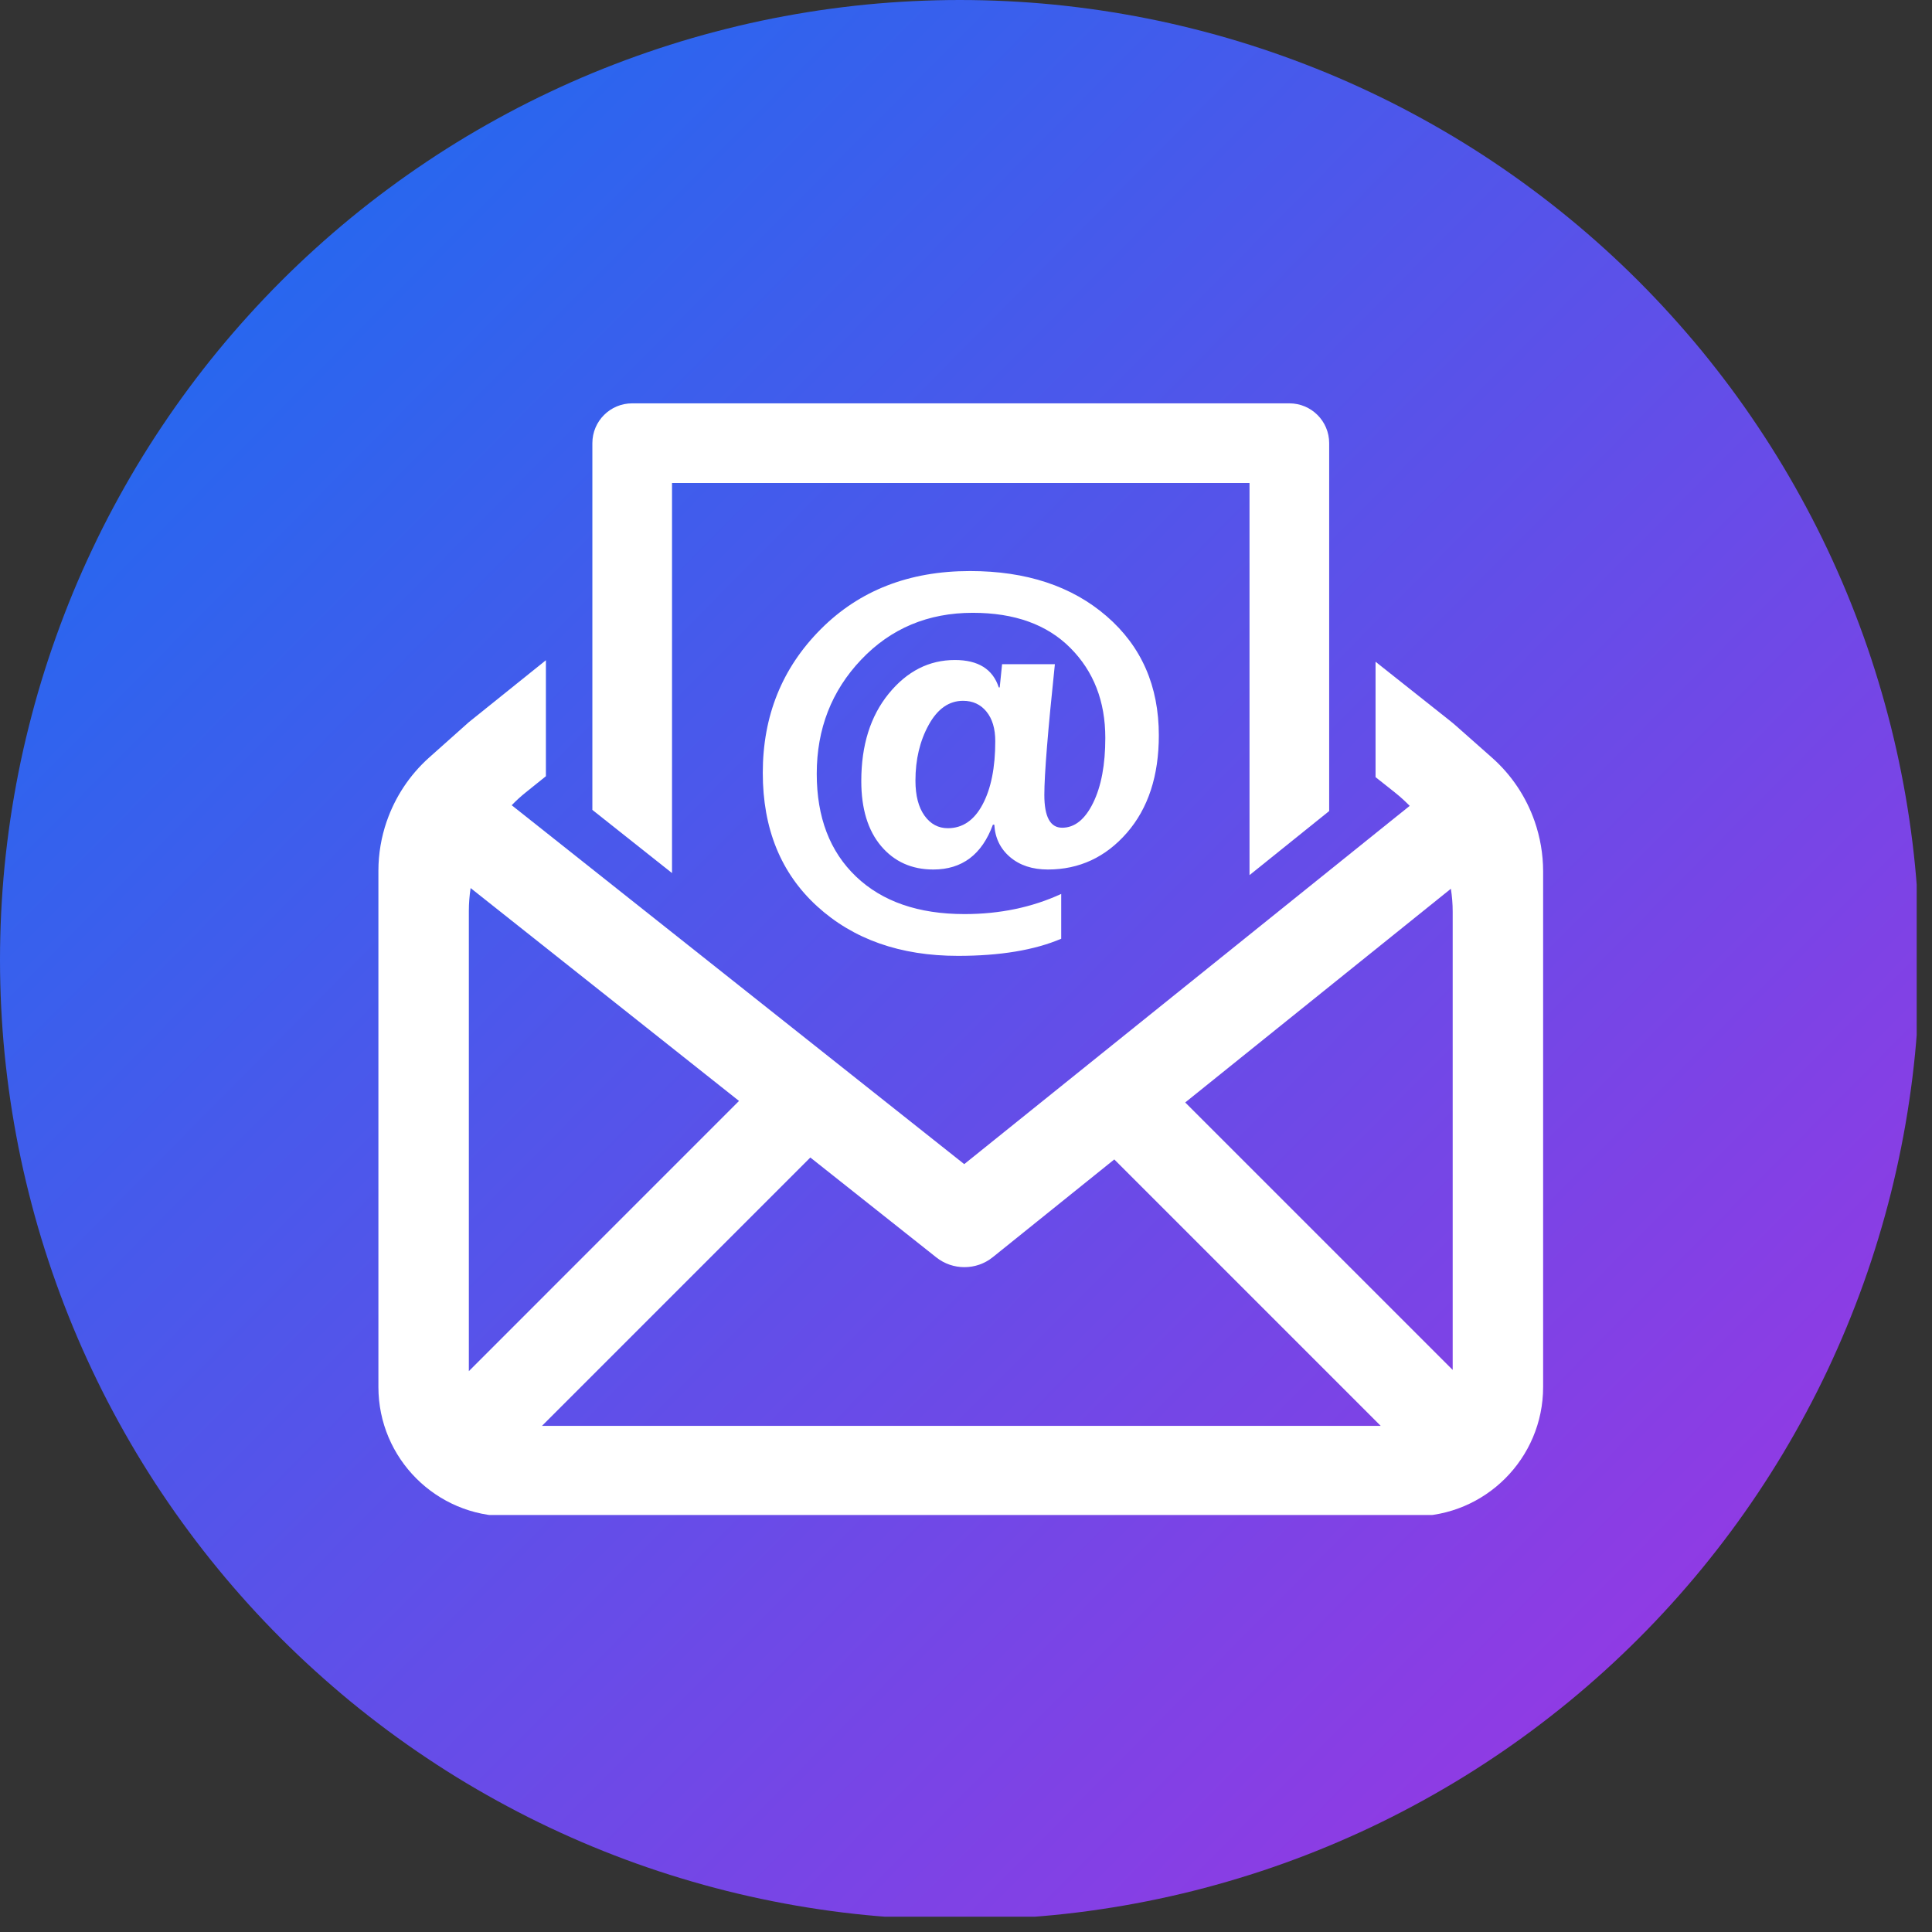 <svg xmlns="http://www.w3.org/2000/svg" xmlns:xlink="http://www.w3.org/1999/xlink" width="251" zoomAndPan="magnify" viewBox="0 0 188.25 188.25" height="251" preserveAspectRatio="xMidYMid meet" version="1.0"><rect x="0" y="0" width="188.25" height="188.25" fill="#333333" stroke="none"/><defs><clipPath id="6aa8a1cd4a"><path d="M 0 0 L 186.758 0 L 186.758 186.758 L 0 186.758 Z M 0 0 " clip-rule="nonzero"/></clipPath><clipPath id="59b09b087e"><path d="M 187.047 93.523 C 187.047 95.055 187.012 96.586 186.934 98.113 C 186.859 99.641 186.746 101.168 186.598 102.691 C 186.449 104.215 186.262 105.734 186.035 107.246 C 185.812 108.762 185.551 110.27 185.25 111.77 C 184.953 113.27 184.617 114.762 184.246 116.25 C 183.875 117.734 183.465 119.207 183.02 120.672 C 182.578 122.137 182.098 123.59 181.582 125.031 C 181.066 126.473 180.516 127.898 179.93 129.312 C 179.344 130.727 178.723 132.125 178.07 133.512 C 177.414 134.895 176.727 136.262 176.004 137.609 C 175.281 138.961 174.527 140.293 173.742 141.605 C 172.953 142.918 172.137 144.211 171.285 145.484 C 170.438 146.754 169.555 148.008 168.645 149.234 C 167.73 150.465 166.789 151.672 165.82 152.855 C 164.848 154.039 163.848 155.195 162.82 156.332 C 161.793 157.465 160.738 158.574 159.656 159.656 C 158.574 160.738 157.465 161.793 156.332 162.82 C 155.195 163.848 154.039 164.848 152.855 165.82 C 151.672 166.789 150.465 167.73 149.234 168.645 C 148.008 169.555 146.754 170.438 145.484 171.285 C 144.211 172.137 142.918 172.957 141.605 173.742 C 140.293 174.527 138.961 175.281 137.609 176.004 C 136.262 176.727 134.895 177.414 133.512 178.07 C 132.125 178.723 130.727 179.344 129.312 179.93 C 127.898 180.516 126.473 181.066 125.031 181.582 C 123.59 182.098 122.137 182.578 120.672 183.02 C 119.207 183.465 117.734 183.871 116.25 184.246 C 114.762 184.617 113.27 184.953 111.77 185.25 C 110.27 185.551 108.762 185.812 107.246 186.035 C 105.734 186.262 104.215 186.449 102.691 186.598 C 101.168 186.746 99.641 186.859 98.113 186.934 C 96.586 187.012 95.055 187.047 93.523 187.047 C 91.992 187.047 90.465 187.012 88.934 186.934 C 87.406 186.859 85.879 186.746 84.355 186.598 C 82.832 186.449 81.316 186.262 79.801 186.035 C 78.285 185.812 76.781 185.551 75.277 185.25 C 73.777 184.953 72.285 184.617 70.801 184.246 C 69.316 183.875 67.84 183.465 66.375 183.02 C 64.91 182.578 63.457 182.098 62.016 181.582 C 60.574 181.066 59.148 180.516 57.734 179.93 C 56.32 179.344 54.922 178.723 53.539 178.07 C 52.152 177.414 50.785 176.727 49.438 176.004 C 48.086 175.281 46.754 174.527 45.441 173.742 C 44.129 172.957 42.836 172.137 41.566 171.285 C 40.293 170.438 39.043 169.555 37.812 168.645 C 36.582 167.73 35.375 166.789 34.191 165.82 C 33.012 164.848 31.852 163.848 30.719 162.82 C 29.582 161.793 28.477 160.738 27.391 159.656 C 26.309 158.574 25.254 157.465 24.227 156.332 C 23.199 155.195 22.199 154.039 21.23 152.855 C 20.258 151.672 19.316 150.465 18.406 149.234 C 17.492 148.008 16.613 146.754 15.762 145.484 C 14.91 144.211 14.094 142.918 13.305 141.605 C 12.52 140.293 11.766 138.961 11.043 137.609 C 10.32 136.262 9.633 134.895 8.98 133.512 C 8.324 132.125 7.703 130.727 7.117 129.312 C 6.535 127.898 5.984 126.473 5.469 125.031 C 4.953 123.59 4.473 122.137 4.027 120.672 C 3.582 119.207 3.176 117.734 2.805 116.25 C 2.43 114.762 2.094 113.27 1.797 111.77 C 1.5 110.27 1.238 108.762 1.012 107.246 C 0.789 105.734 0.602 104.215 0.449 102.691 C 0.301 101.168 0.188 99.641 0.113 98.113 C 0.039 96.586 0 95.055 0 93.523 C 0 91.992 0.039 90.465 0.113 88.934 C 0.188 87.406 0.301 85.879 0.449 84.355 C 0.602 82.832 0.789 81.316 1.012 79.801 C 1.238 78.285 1.5 76.781 1.797 75.277 C 2.094 73.777 2.43 72.285 2.805 70.801 C 3.176 69.316 3.582 67.84 4.027 66.375 C 4.473 64.91 4.953 63.457 5.469 62.016 C 5.984 60.574 6.535 59.148 7.117 57.734 C 7.703 56.32 8.324 54.922 8.98 53.539 C 9.633 52.152 10.32 50.785 11.043 49.438 C 11.766 48.086 12.52 46.754 13.305 45.441 C 14.094 44.129 14.91 42.836 15.762 41.566 C 16.613 40.293 17.492 39.043 18.406 37.812 C 19.316 36.582 20.258 35.375 21.23 34.191 C 22.199 33.012 23.199 31.852 24.227 30.719 C 25.254 29.582 26.309 28.477 27.391 27.391 C 28.477 26.309 29.582 25.254 30.719 24.227 C 31.852 23.199 33.012 22.199 34.191 21.23 C 35.375 20.258 36.582 19.316 37.812 18.406 C 39.043 17.492 40.293 16.613 41.566 15.762 C 42.836 14.91 44.129 14.094 45.441 13.305 C 46.754 12.52 48.086 11.766 49.438 11.043 C 50.785 10.32 52.152 9.633 53.539 8.98 C 54.922 8.324 56.32 7.703 57.734 7.117 C 59.148 6.535 60.574 5.984 62.016 5.469 C 63.457 4.953 64.91 4.473 66.375 4.027 C 67.84 3.582 69.316 3.176 70.801 2.805 C 72.285 2.43 73.777 2.094 75.277 1.797 C 76.781 1.5 78.285 1.238 79.801 1.012 C 81.316 0.789 82.832 0.602 84.355 0.449 C 85.879 0.301 87.406 0.188 88.934 0.113 C 90.465 0.039 91.992 0 93.523 0 C 95.055 0 96.586 0.039 98.113 0.113 C 99.641 0.188 101.168 0.301 102.691 0.449 C 104.215 0.602 105.734 0.789 107.246 1.012 C 108.762 1.238 110.27 1.5 111.77 1.797 C 113.27 2.094 114.762 2.43 116.25 2.805 C 117.734 3.176 119.207 3.582 120.672 4.027 C 122.137 4.473 123.59 4.953 125.031 5.469 C 126.473 5.984 127.898 6.535 129.312 7.117 C 130.727 7.703 132.125 8.324 133.512 8.98 C 134.895 9.633 136.262 10.32 137.609 11.043 C 138.961 11.766 140.293 12.52 141.605 13.305 C 142.918 14.094 144.211 14.91 145.484 15.762 C 146.754 16.613 148.008 17.492 149.234 18.406 C 150.465 19.316 151.672 20.258 152.855 21.23 C 154.039 22.199 155.195 23.199 156.332 24.227 C 157.465 25.254 158.574 26.309 159.656 27.391 C 160.738 28.477 161.793 29.582 162.82 30.719 C 163.848 31.852 164.848 33.012 165.82 34.191 C 166.789 35.375 167.73 36.582 168.645 37.812 C 169.555 39.043 170.438 40.293 171.285 41.566 C 172.137 42.836 172.953 44.129 173.742 45.441 C 174.527 46.754 175.281 48.086 176.004 49.438 C 176.727 50.785 177.414 52.152 178.07 53.539 C 178.723 54.922 179.344 56.32 179.93 57.734 C 180.516 59.148 181.066 60.574 181.582 62.016 C 182.098 63.457 182.578 64.91 183.02 66.375 C 183.465 67.84 183.871 69.316 184.246 70.801 C 184.617 72.285 184.953 73.777 185.25 75.277 C 185.551 76.781 185.812 78.285 186.035 79.801 C 186.262 81.316 186.449 82.832 186.598 84.355 C 186.746 85.879 186.859 87.406 186.934 88.934 C 187.012 90.465 187.047 91.992 187.047 93.523 Z M 187.047 93.523 " clip-rule="nonzero"/></clipPath><linearGradient x1="-0" gradientTransform="matrix(187.048, 0, 0, 187.048, 0, 0)" y1="-0" x2="1.003" gradientUnits="userSpaceOnUse" y2="0.993" id="8d30aace5b"><stop stop-opacity="1" stop-color="rgb(7.1%, 43.9%, 94.499%)" offset="0"/><stop stop-opacity="1" stop-color="rgb(7.324%, 43.803%, 94.475%)" offset="0.004"/><stop stop-opacity="1" stop-color="rgb(7.55%, 43.709%, 94.45%)" offset="0.008"/><stop stop-opacity="1" stop-color="rgb(7.774%, 43.613%, 94.426%)" offset="0.012"/><stop stop-opacity="1" stop-color="rgb(8%, 43.518%, 94.402%)" offset="0.016"/><stop stop-opacity="1" stop-color="rgb(8.224%, 43.422%, 94.377%)" offset="0.02"/><stop stop-opacity="1" stop-color="rgb(8.45%, 43.327%, 94.354%)" offset="0.023"/><stop stop-opacity="1" stop-color="rgb(8.675%, 43.233%, 94.33%)" offset="0.027"/><stop stop-opacity="1" stop-color="rgb(8.9%, 43.138%, 94.305%)" offset="0.031"/><stop stop-opacity="1" stop-color="rgb(9.125%, 43.042%, 94.281%)" offset="0.035"/><stop stop-opacity="1" stop-color="rgb(9.351%, 42.947%, 94.257%)" offset="0.039"/><stop stop-opacity="1" stop-color="rgb(9.575%, 42.851%, 94.232%)" offset="0.043"/><stop stop-opacity="1" stop-color="rgb(9.801%, 42.757%, 94.208%)" offset="0.047"/><stop stop-opacity="1" stop-color="rgb(10.025%, 42.661%, 94.183%)" offset="0.051"/><stop stop-opacity="1" stop-color="rgb(10.251%, 42.566%, 94.159%)" offset="0.055"/><stop stop-opacity="1" stop-color="rgb(10.475%, 42.471%, 94.135%)" offset="0.059"/><stop stop-opacity="1" stop-color="rgb(10.701%, 42.377%, 94.11%)" offset="0.062"/><stop stop-opacity="1" stop-color="rgb(10.925%, 42.281%, 94.086%)" offset="0.066"/><stop stop-opacity="1" stop-color="rgb(11.151%, 42.186%, 94.063%)" offset="0.07"/><stop stop-opacity="1" stop-color="rgb(11.375%, 42.09%, 94.038%)" offset="0.074"/><stop stop-opacity="1" stop-color="rgb(11.601%, 41.995%, 94.014%)" offset="0.078"/><stop stop-opacity="1" stop-color="rgb(11.826%, 41.899%, 93.99%)" offset="0.082"/><stop stop-opacity="1" stop-color="rgb(12.051%, 41.805%, 93.965%)" offset="0.086"/><stop stop-opacity="1" stop-color="rgb(12.276%, 41.708%, 93.941%)" offset="0.09"/><stop stop-opacity="1" stop-color="rgb(12.502%, 41.614%, 93.916%)" offset="0.094"/><stop stop-opacity="1" stop-color="rgb(12.726%, 41.519%, 93.892%)" offset="0.098"/><stop stop-opacity="1" stop-color="rgb(12.952%, 41.425%, 93.867%)" offset="0.102"/><stop stop-opacity="1" stop-color="rgb(13.176%, 41.328%, 93.843%)" offset="0.105"/><stop stop-opacity="1" stop-color="rgb(13.402%, 41.234%, 93.819%)" offset="0.109"/><stop stop-opacity="1" stop-color="rgb(13.626%, 41.138%, 93.794%)" offset="0.113"/><stop stop-opacity="1" stop-color="rgb(13.852%, 41.043%, 93.771%)" offset="0.117"/><stop stop-opacity="1" stop-color="rgb(14.076%, 40.947%, 93.747%)" offset="0.121"/><stop stop-opacity="1" stop-color="rgb(14.302%, 40.852%, 93.723%)" offset="0.125"/><stop stop-opacity="1" stop-color="rgb(14.526%, 40.758%, 93.698%)" offset="0.129"/><stop stop-opacity="1" stop-color="rgb(14.752%, 40.663%, 93.674%)" offset="0.133"/><stop stop-opacity="1" stop-color="rgb(14.977%, 40.567%, 93.649%)" offset="0.137"/><stop stop-opacity="1" stop-color="rgb(15.202%, 40.472%, 93.625%)" offset="0.141"/><stop stop-opacity="1" stop-color="rgb(15.427%, 40.376%, 93.6%)" offset="0.145"/><stop stop-opacity="1" stop-color="rgb(15.652%, 40.282%, 93.576%)" offset="0.148"/><stop stop-opacity="1" stop-color="rgb(15.877%, 40.186%, 93.552%)" offset="0.152"/><stop stop-opacity="1" stop-color="rgb(16.103%, 40.091%, 93.529%)" offset="0.156"/><stop stop-opacity="1" stop-color="rgb(16.327%, 39.995%, 93.504%)" offset="0.16"/><stop stop-opacity="1" stop-color="rgb(16.553%, 39.9%, 93.48%)" offset="0.164"/><stop stop-opacity="1" stop-color="rgb(16.777%, 39.806%, 93.456%)" offset="0.168"/><stop stop-opacity="1" stop-color="rgb(17.003%, 39.711%, 93.431%)" offset="0.172"/><stop stop-opacity="1" stop-color="rgb(17.227%, 39.615%, 93.407%)" offset="0.176"/><stop stop-opacity="1" stop-color="rgb(17.453%, 39.52%, 93.382%)" offset="0.18"/><stop stop-opacity="1" stop-color="rgb(17.677%, 39.424%, 93.358%)" offset="0.184"/><stop stop-opacity="1" stop-color="rgb(17.903%, 39.33%, 93.333%)" offset="0.188"/><stop stop-opacity="1" stop-color="rgb(18.127%, 39.233%, 93.309%)" offset="0.191"/><stop stop-opacity="1" stop-color="rgb(18.353%, 39.139%, 93.285%)" offset="0.195"/><stop stop-opacity="1" stop-color="rgb(18.578%, 39.044%, 93.26%)" offset="0.199"/><stop stop-opacity="1" stop-color="rgb(18.803%, 38.95%, 93.237%)" offset="0.203"/><stop stop-opacity="1" stop-color="rgb(19.028%, 38.853%, 93.213%)" offset="0.207"/><stop stop-opacity="1" stop-color="rgb(19.254%, 38.759%, 93.188%)" offset="0.211"/><stop stop-opacity="1" stop-color="rgb(19.478%, 38.663%, 93.164%)" offset="0.215"/><stop stop-opacity="1" stop-color="rgb(19.704%, 38.568%, 93.14%)" offset="0.219"/><stop stop-opacity="1" stop-color="rgb(19.928%, 38.472%, 93.115%)" offset="0.223"/><stop stop-opacity="1" stop-color="rgb(20.154%, 38.377%, 93.091%)" offset="0.227"/><stop stop-opacity="1" stop-color="rgb(20.378%, 38.281%, 93.066%)" offset="0.23"/><stop stop-opacity="1" stop-color="rgb(20.604%, 38.187%, 93.042%)" offset="0.234"/><stop stop-opacity="1" stop-color="rgb(20.828%, 38.092%, 93.018%)" offset="0.238"/><stop stop-opacity="1" stop-color="rgb(21.054%, 37.997%, 92.993%)" offset="0.242"/><stop stop-opacity="1" stop-color="rgb(21.278%, 37.901%, 92.969%)" offset="0.246"/><stop stop-opacity="1" stop-color="rgb(21.504%, 37.807%, 92.946%)" offset="0.25"/><stop stop-opacity="1" stop-color="rgb(21.729%, 37.711%, 92.921%)" offset="0.254"/><stop stop-opacity="1" stop-color="rgb(21.954%, 37.616%, 92.897%)" offset="0.258"/><stop stop-opacity="1" stop-color="rgb(22.179%, 37.52%, 92.873%)" offset="0.262"/><stop stop-opacity="1" stop-color="rgb(22.404%, 37.425%, 92.848%)" offset="0.266"/><stop stop-opacity="1" stop-color="rgb(22.629%, 37.331%, 92.824%)" offset="0.27"/><stop stop-opacity="1" stop-color="rgb(22.855%, 37.236%, 92.799%)" offset="0.273"/><stop stop-opacity="1" stop-color="rgb(23.079%, 37.14%, 92.775%)" offset="0.277"/><stop stop-opacity="1" stop-color="rgb(23.305%, 37.045%, 92.751%)" offset="0.281"/><stop stop-opacity="1" stop-color="rgb(23.529%, 36.949%, 92.726%)" offset="0.285"/><stop stop-opacity="1" stop-color="rgb(23.755%, 36.855%, 92.702%)" offset="0.289"/><stop stop-opacity="1" stop-color="rgb(23.979%, 36.758%, 92.677%)" offset="0.293"/><stop stop-opacity="1" stop-color="rgb(24.205%, 36.664%, 92.654%)" offset="0.297"/><stop stop-opacity="1" stop-color="rgb(24.429%, 36.569%, 92.63%)" offset="0.301"/><stop stop-opacity="1" stop-color="rgb(24.655%, 36.475%, 92.606%)" offset="0.305"/><stop stop-opacity="1" stop-color="rgb(24.879%, 36.378%, 92.581%)" offset="0.309"/><stop stop-opacity="1" stop-color="rgb(25.105%, 36.284%, 92.557%)" offset="0.312"/><stop stop-opacity="1" stop-color="rgb(25.33%, 36.188%, 92.532%)" offset="0.316"/><stop stop-opacity="1" stop-color="rgb(25.555%, 36.093%, 92.508%)" offset="0.32"/><stop stop-opacity="1" stop-color="rgb(25.78%, 35.997%, 92.484%)" offset="0.324"/><stop stop-opacity="1" stop-color="rgb(26.006%, 35.902%, 92.459%)" offset="0.328"/><stop stop-opacity="1" stop-color="rgb(26.23%, 35.806%, 92.435%)" offset="0.332"/><stop stop-opacity="1" stop-color="rgb(26.456%, 35.712%, 92.412%)" offset="0.336"/><stop stop-opacity="1" stop-color="rgb(26.68%, 35.617%, 92.387%)" offset="0.34"/><stop stop-opacity="1" stop-color="rgb(26.906%, 35.522%, 92.363%)" offset="0.344"/><stop stop-opacity="1" stop-color="rgb(27.13%, 35.426%, 92.339%)" offset="0.348"/><stop stop-opacity="1" stop-color="rgb(27.356%, 35.332%, 92.314%)" offset="0.352"/><stop stop-opacity="1" stop-color="rgb(27.58%, 35.236%, 92.29%)" offset="0.355"/><stop stop-opacity="1" stop-color="rgb(27.806%, 35.141%, 92.265%)" offset="0.359"/><stop stop-opacity="1" stop-color="rgb(28.03%, 35.045%, 92.241%)" offset="0.363"/><stop stop-opacity="1" stop-color="rgb(28.256%, 34.95%, 92.216%)" offset="0.367"/><stop stop-opacity="1" stop-color="rgb(28.481%, 34.856%, 92.192%)" offset="0.371"/><stop stop-opacity="1" stop-color="rgb(28.706%, 34.761%, 92.168%)" offset="0.375"/><stop stop-opacity="1" stop-color="rgb(28.931%, 34.665%, 92.143%)" offset="0.379"/><stop stop-opacity="1" stop-color="rgb(29.156%, 34.57%, 92.12%)" offset="0.383"/><stop stop-opacity="1" stop-color="rgb(29.382%, 34.474%, 92.096%)" offset="0.387"/><stop stop-opacity="1" stop-color="rgb(29.608%, 34.38%, 92.072%)" offset="0.391"/><stop stop-opacity="1" stop-color="rgb(29.832%, 34.283%, 92.047%)" offset="0.395"/><stop stop-opacity="1" stop-color="rgb(30.058%, 34.189%, 92.023%)" offset="0.398"/><stop stop-opacity="1" stop-color="rgb(30.283%, 34.093%, 91.998%)" offset="0.402"/><stop stop-opacity="1" stop-color="rgb(30.508%, 33.998%, 91.974%)" offset="0.406"/><stop stop-opacity="1" stop-color="rgb(30.733%, 33.904%, 91.949%)" offset="0.41"/><stop stop-opacity="1" stop-color="rgb(30.959%, 33.809%, 91.925%)" offset="0.414"/><stop stop-opacity="1" stop-color="rgb(31.183%, 33.713%, 91.901%)" offset="0.418"/><stop stop-opacity="1" stop-color="rgb(31.409%, 33.618%, 91.876%)" offset="0.422"/><stop stop-opacity="1" stop-color="rgb(31.633%, 33.522%, 91.852%)" offset="0.426"/><stop stop-opacity="1" stop-color="rgb(31.859%, 33.427%, 91.829%)" offset="0.43"/><stop stop-opacity="1" stop-color="rgb(32.083%, 33.331%, 91.805%)" offset="0.434"/><stop stop-opacity="1" stop-color="rgb(32.309%, 33.237%, 91.78%)" offset="0.438"/><stop stop-opacity="1" stop-color="rgb(32.533%, 33.142%, 91.756%)" offset="0.441"/><stop stop-opacity="1" stop-color="rgb(32.759%, 33.047%, 91.731%)" offset="0.445"/><stop stop-opacity="1" stop-color="rgb(32.983%, 32.951%, 91.707%)" offset="0.449"/><stop stop-opacity="1" stop-color="rgb(33.209%, 32.857%, 91.682%)" offset="0.453"/><stop stop-opacity="1" stop-color="rgb(33.434%, 32.761%, 91.658%)" offset="0.457"/><stop stop-opacity="1" stop-color="rgb(33.659%, 32.666%, 91.634%)" offset="0.461"/><stop stop-opacity="1" stop-color="rgb(33.884%, 32.57%, 91.609%)" offset="0.465"/><stop stop-opacity="1" stop-color="rgb(34.109%, 32.475%, 91.585%)" offset="0.469"/><stop stop-opacity="1" stop-color="rgb(34.334%, 32.379%, 91.56%)" offset="0.473"/><stop stop-opacity="1" stop-color="rgb(34.56%, 32.285%, 91.537%)" offset="0.477"/><stop stop-opacity="1" stop-color="rgb(34.784%, 32.19%, 91.513%)" offset="0.48"/><stop stop-opacity="1" stop-color="rgb(35.01%, 32.095%, 91.489%)" offset="0.484"/><stop stop-opacity="1" stop-color="rgb(35.234%, 31.999%, 91.464%)" offset="0.488"/><stop stop-opacity="1" stop-color="rgb(35.46%, 31.905%, 91.44%)" offset="0.492"/><stop stop-opacity="1" stop-color="rgb(35.684%, 31.808%, 91.415%)" offset="0.496"/><stop stop-opacity="1" stop-color="rgb(35.91%, 31.714%, 91.391%)" offset="0.5"/><stop stop-opacity="1" stop-color="rgb(36.134%, 31.618%, 91.367%)" offset="0.504"/><stop stop-opacity="1" stop-color="rgb(36.36%, 31.523%, 91.342%)" offset="0.508"/><stop stop-opacity="1" stop-color="rgb(36.584%, 31.429%, 91.318%)" offset="0.512"/><stop stop-opacity="1" stop-color="rgb(36.81%, 31.334%, 91.295%)" offset="0.516"/><stop stop-opacity="1" stop-color="rgb(37.035%, 31.238%, 91.27%)" offset="0.52"/><stop stop-opacity="1" stop-color="rgb(37.26%, 31.143%, 91.246%)" offset="0.523"/><stop stop-opacity="1" stop-color="rgb(37.485%, 31.047%, 91.222%)" offset="0.527"/><stop stop-opacity="1" stop-color="rgb(37.711%, 30.952%, 91.197%)" offset="0.531"/><stop stop-opacity="1" stop-color="rgb(37.935%, 30.856%, 91.173%)" offset="0.535"/><stop stop-opacity="1" stop-color="rgb(38.161%, 30.762%, 91.148%)" offset="0.539"/><stop stop-opacity="1" stop-color="rgb(38.385%, 30.666%, 91.124%)" offset="0.543"/><stop stop-opacity="1" stop-color="rgb(38.611%, 30.571%, 91.1%)" offset="0.547"/><stop stop-opacity="1" stop-color="rgb(38.835%, 30.476%, 91.075%)" offset="0.551"/><stop stop-opacity="1" stop-color="rgb(39.061%, 30.382%, 91.051%)" offset="0.555"/><stop stop-opacity="1" stop-color="rgb(39.285%, 30.286%, 91.026%)" offset="0.559"/><stop stop-opacity="1" stop-color="rgb(39.511%, 30.191%, 91.003%)" offset="0.562"/><stop stop-opacity="1" stop-color="rgb(39.735%, 30.095%, 90.979%)" offset="0.566"/><stop stop-opacity="1" stop-color="rgb(39.961%, 30%, 90.955%)" offset="0.57"/><stop stop-opacity="1" stop-color="rgb(40.186%, 29.904%, 90.93%)" offset="0.574"/><stop stop-opacity="1" stop-color="rgb(40.411%, 29.81%, 90.906%)" offset="0.578"/><stop stop-opacity="1" stop-color="rgb(40.636%, 29.715%, 90.881%)" offset="0.582"/><stop stop-opacity="1" stop-color="rgb(40.862%, 29.62%, 90.857%)" offset="0.586"/><stop stop-opacity="1" stop-color="rgb(41.086%, 29.524%, 90.833%)" offset="0.59"/><stop stop-opacity="1" stop-color="rgb(41.312%, 29.43%, 90.808%)" offset="0.594"/><stop stop-opacity="1" stop-color="rgb(41.536%, 29.333%, 90.784%)" offset="0.598"/><stop stop-opacity="1" stop-color="rgb(41.762%, 29.239%, 90.759%)" offset="0.602"/><stop stop-opacity="1" stop-color="rgb(41.986%, 29.143%, 90.735%)" offset="0.605"/><stop stop-opacity="1" stop-color="rgb(42.212%, 29.048%, 90.712%)" offset="0.609"/><stop stop-opacity="1" stop-color="rgb(42.436%, 28.952%, 90.688%)" offset="0.613"/><stop stop-opacity="1" stop-color="rgb(42.662%, 28.857%, 90.663%)" offset="0.617"/><stop stop-opacity="1" stop-color="rgb(42.886%, 28.763%, 90.639%)" offset="0.621"/><stop stop-opacity="1" stop-color="rgb(43.112%, 28.668%, 90.614%)" offset="0.625"/><stop stop-opacity="1" stop-color="rgb(43.336%, 28.572%, 90.59%)" offset="0.629"/><stop stop-opacity="1" stop-color="rgb(43.562%, 28.477%, 90.565%)" offset="0.633"/><stop stop-opacity="1" stop-color="rgb(43.787%, 28.381%, 90.541%)" offset="0.637"/><stop stop-opacity="1" stop-color="rgb(44.012%, 28.287%, 90.517%)" offset="0.641"/><stop stop-opacity="1" stop-color="rgb(44.237%, 28.191%, 90.492%)" offset="0.645"/><stop stop-opacity="1" stop-color="rgb(44.463%, 28.096%, 90.468%)" offset="0.648"/><stop stop-opacity="1" stop-color="rgb(44.687%, 28.001%, 90.443%)" offset="0.652"/><stop stop-opacity="1" stop-color="rgb(44.913%, 27.907%, 90.421%)" offset="0.656"/><stop stop-opacity="1" stop-color="rgb(45.137%, 27.811%, 90.396%)" offset="0.66"/><stop stop-opacity="1" stop-color="rgb(45.363%, 27.716%, 90.372%)" offset="0.664"/><stop stop-opacity="1" stop-color="rgb(45.587%, 27.62%, 90.347%)" offset="0.668"/><stop stop-opacity="1" stop-color="rgb(45.813%, 27.525%, 90.323%)" offset="0.672"/><stop stop-opacity="1" stop-color="rgb(46.037%, 27.429%, 90.298%)" offset="0.676"/><stop stop-opacity="1" stop-color="rgb(46.263%, 27.335%, 90.274%)" offset="0.68"/><stop stop-opacity="1" stop-color="rgb(46.487%, 27.238%, 90.25%)" offset="0.684"/><stop stop-opacity="1" stop-color="rgb(46.713%, 27.144%, 90.225%)" offset="0.688"/><stop stop-opacity="1" stop-color="rgb(46.938%, 27.049%, 90.201%)" offset="0.691"/><stop stop-opacity="1" stop-color="rgb(47.163%, 26.955%, 90.178%)" offset="0.695"/><stop stop-opacity="1" stop-color="rgb(47.388%, 26.859%, 90.154%)" offset="0.699"/><stop stop-opacity="1" stop-color="rgb(47.614%, 26.764%, 90.129%)" offset="0.703"/><stop stop-opacity="1" stop-color="rgb(47.838%, 26.668%, 90.105%)" offset="0.707"/><stop stop-opacity="1" stop-color="rgb(48.064%, 26.573%, 90.08%)" offset="0.711"/><stop stop-opacity="1" stop-color="rgb(48.288%, 26.477%, 90.056%)" offset="0.715"/><stop stop-opacity="1" stop-color="rgb(48.514%, 26.382%, 90.031%)" offset="0.719"/><stop stop-opacity="1" stop-color="rgb(48.738%, 26.288%, 90.007%)" offset="0.723"/><stop stop-opacity="1" stop-color="rgb(48.964%, 26.193%, 89.983%)" offset="0.727"/><stop stop-opacity="1" stop-color="rgb(49.188%, 26.097%, 89.958%)" offset="0.73"/><stop stop-opacity="1" stop-color="rgb(49.414%, 26.003%, 89.934%)" offset="0.734"/><stop stop-opacity="1" stop-color="rgb(49.638%, 25.906%, 89.909%)" offset="0.738"/><stop stop-opacity="1" stop-color="rgb(49.864%, 25.812%, 89.886%)" offset="0.742"/><stop stop-opacity="1" stop-color="rgb(50.089%, 25.716%, 89.862%)" offset="0.746"/><stop stop-opacity="1" stop-color="rgb(50.314%, 25.621%, 89.838%)" offset="0.75"/><stop stop-opacity="1" stop-color="rgb(50.539%, 25.525%, 89.813%)" offset="0.754"/><stop stop-opacity="1" stop-color="rgb(50.764%, 25.43%, 89.789%)" offset="0.758"/><stop stop-opacity="1" stop-color="rgb(50.989%, 25.336%, 89.764%)" offset="0.762"/><stop stop-opacity="1" stop-color="rgb(51.215%, 25.241%, 89.74%)" offset="0.766"/><stop stop-opacity="1" stop-color="rgb(51.439%, 25.145%, 89.716%)" offset="0.77"/><stop stop-opacity="1" stop-color="rgb(51.665%, 25.05%, 89.691%)" offset="0.773"/><stop stop-opacity="1" stop-color="rgb(51.889%, 24.954%, 89.667%)" offset="0.777"/><stop stop-opacity="1" stop-color="rgb(52.115%, 24.86%, 89.642%)" offset="0.781"/><stop stop-opacity="1" stop-color="rgb(52.339%, 24.763%, 89.618%)" offset="0.785"/><stop stop-opacity="1" stop-color="rgb(52.565%, 24.669%, 89.595%)" offset="0.789"/><stop stop-opacity="1" stop-color="rgb(52.791%, 24.574%, 89.571%)" offset="0.793"/><stop stop-opacity="1" stop-color="rgb(53.017%, 24.48%, 89.546%)" offset="0.797"/><stop stop-opacity="1" stop-color="rgb(53.241%, 24.384%, 89.522%)" offset="0.801"/><stop stop-opacity="1" stop-color="rgb(53.467%, 24.289%, 89.497%)" offset="0.805"/><stop stop-opacity="1" stop-color="rgb(53.691%, 24.193%, 89.473%)" offset="0.809"/><stop stop-opacity="1" stop-color="rgb(53.917%, 24.098%, 89.449%)" offset="0.812"/><stop stop-opacity="1" stop-color="rgb(54.141%, 24.002%, 89.424%)" offset="0.816"/><stop stop-opacity="1" stop-color="rgb(54.367%, 23.907%, 89.4%)" offset="0.82"/><stop stop-opacity="1" stop-color="rgb(54.591%, 23.811%, 89.375%)" offset="0.824"/><stop stop-opacity="1" stop-color="rgb(54.817%, 23.717%, 89.351%)" offset="0.828"/><stop stop-opacity="1" stop-color="rgb(55.042%, 23.622%, 89.326%)" offset="0.832"/><stop stop-opacity="1" stop-color="rgb(55.267%, 23.528%, 89.304%)" offset="0.836"/><stop stop-opacity="1" stop-color="rgb(55.492%, 23.431%, 89.279%)" offset="0.84"/><stop stop-opacity="1" stop-color="rgb(55.717%, 23.337%, 89.255%)" offset="0.844"/><stop stop-opacity="1" stop-color="rgb(55.942%, 23.241%, 89.23%)" offset="0.848"/><stop stop-opacity="1" stop-color="rgb(56.168%, 23.146%, 89.206%)" offset="0.852"/><stop stop-opacity="1" stop-color="rgb(56.392%, 23.05%, 89.182%)" offset="0.855"/><stop stop-opacity="1" stop-color="rgb(56.618%, 22.955%, 89.157%)" offset="0.859"/><stop stop-opacity="1" stop-color="rgb(56.842%, 22.861%, 89.133%)" offset="0.863"/><stop stop-opacity="1" stop-color="rgb(57.068%, 22.766%, 89.108%)" offset="0.867"/><stop stop-opacity="1" stop-color="rgb(57.292%, 22.67%, 89.084%)" offset="0.871"/><stop stop-opacity="1" stop-color="rgb(57.518%, 22.575%, 89.061%)" offset="0.875"/><stop stop-opacity="1" stop-color="rgb(57.742%, 22.479%, 89.037%)" offset="0.879"/><stop stop-opacity="1" stop-color="rgb(57.968%, 22.385%, 89.012%)" offset="0.883"/><stop stop-opacity="1" stop-color="rgb(58.192%, 22.289%, 88.988%)" offset="0.887"/><stop stop-opacity="1" stop-color="rgb(58.418%, 22.194%, 88.963%)" offset="0.891"/><stop stop-opacity="1" stop-color="rgb(58.643%, 22.098%, 88.939%)" offset="0.895"/><stop stop-opacity="1" stop-color="rgb(58.868%, 22.003%, 88.914%)" offset="0.898"/><stop stop-opacity="1" stop-color="rgb(59.093%, 21.909%, 88.89%)" offset="0.902"/><stop stop-opacity="1" stop-color="rgb(59.319%, 21.814%, 88.866%)" offset="0.906"/><stop stop-opacity="1" stop-color="rgb(59.543%, 21.718%, 88.841%)" offset="0.91"/><stop stop-opacity="1" stop-color="rgb(59.769%, 21.623%, 88.817%)" offset="0.914"/><stop stop-opacity="1" stop-color="rgb(59.993%, 21.527%, 88.792%)" offset="0.918"/><stop stop-opacity="1" stop-color="rgb(60.219%, 21.432%, 88.77%)" offset="0.922"/><stop stop-opacity="1" stop-color="rgb(60.443%, 21.336%, 88.745%)" offset="0.926"/><stop stop-opacity="1" stop-color="rgb(60.669%, 21.242%, 88.721%)" offset="0.93"/><stop stop-opacity="1" stop-color="rgb(60.893%, 21.147%, 88.696%)" offset="0.934"/><stop stop-opacity="1" stop-color="rgb(61.119%, 21.053%, 88.672%)" offset="0.938"/><stop stop-opacity="1" stop-color="rgb(61.343%, 20.956%, 88.647%)" offset="0.941"/><stop stop-opacity="1" stop-color="rgb(61.569%, 20.862%, 88.623%)" offset="0.945"/><stop stop-opacity="1" stop-color="rgb(61.794%, 20.766%, 88.599%)" offset="0.949"/><stop stop-opacity="1" stop-color="rgb(62.019%, 20.671%, 88.574%)" offset="0.953"/><stop stop-opacity="1" stop-color="rgb(62.244%, 20.575%, 88.55%)" offset="0.957"/><stop stop-opacity="1" stop-color="rgb(62.469%, 20.48%, 88.525%)" offset="0.961"/><stop stop-opacity="1" stop-color="rgb(62.694%, 20.384%, 88.501%)" offset="0.965"/><stop stop-opacity="1" stop-color="rgb(62.92%, 20.29%, 88.478%)" offset="0.969"/><stop stop-opacity="1" stop-color="rgb(63.144%, 20.195%, 88.454%)" offset="0.973"/><stop stop-opacity="1" stop-color="rgb(63.37%, 20.1%, 88.429%)" offset="0.977"/><stop stop-opacity="1" stop-color="rgb(63.594%, 20.004%, 88.405%)" offset="0.98"/><stop stop-opacity="1" stop-color="rgb(63.82%, 19.91%, 88.38%)" offset="0.984"/><stop stop-opacity="1" stop-color="rgb(64.044%, 19.814%, 88.356%)" offset="0.988"/><stop stop-opacity="1" stop-color="rgb(64.27%, 19.719%, 88.332%)" offset="0.992"/><stop stop-opacity="1" stop-color="rgb(64.494%, 19.623%, 88.307%)" offset="0.996"/><stop stop-opacity="1" stop-color="rgb(64.72%, 19.528%, 88.283%)" offset="1"/></linearGradient><clipPath id="a2af02f30c"><path d="M 36.52 64 L 150.816 64 L 150.816 147.617 L 36.52 147.617 Z M 36.52 64 " clip-rule="nonzero"/></clipPath><clipPath id="446da88545"><path d="M 57 39.301 L 130 39.301 L 130 86 L 57 86 Z M 57 39.301 " clip-rule="nonzero"/></clipPath></defs><g clip-path="url(#6aa8a1cd4a)"><g clip-path="url(#59b09b087e)"><path fill="url(#8d30aace5b)" d="M 0 0 L 0 186.758 L 186.758 186.758 L 186.758 0 Z M 0 0 " fill-rule="nonzero"/></g></g><g clip-path="url(#a2af02f30c)"><path fill="#ffffff" d="M 149.535 80.035 L 149.531 80.027 C 148.707 77.66 147.289 75.512 145.367 73.816 L 141.84 70.695 C 141.641 70.52 141.438 70.352 141.23 70.188 L 134.031 64.48 L 134.031 75.723 L 135.938 77.234 L 135.945 77.242 C 136.445 77.641 136.914 78.066 137.359 78.523 L 136.023 79.594 L 93.953 113.43 L 51.289 79.594 L 49.859 78.461 C 50.277 78.027 50.723 77.617 51.199 77.234 L 53.191 75.633 L 53.191 64.332 L 45.676 70.371 L 41.812 73.816 C 39.906 75.52 38.5 77.664 37.684 80.027 L 37.676 80.039 L 37.676 80.043 C 37.152 81.574 36.871 83.191 36.871 84.848 L 36.871 135.145 C 36.871 142.102 42.512 147.746 49.469 147.746 L 137.758 147.746 C 144.715 147.746 150.359 142.102 150.359 135.145 L 150.359 84.887 C 150.355 83.215 150.07 81.582 149.535 80.035 Z M 45.684 133.602 L 45.684 88.754 C 45.684 88.004 45.746 87.262 45.855 86.531 L 72.008 107.273 Z M 52.809 138.934 L 78.957 112.785 L 91.23 122.516 C 92.035 123.156 93 123.469 93.973 123.469 C 94.949 123.469 95.926 123.148 96.73 122.5 L 108.574 112.973 L 134.535 138.934 Z M 141.547 133.484 L 115.484 107.422 L 141.371 86.598 C 141.484 87.328 141.547 88.07 141.547 88.82 Z M 141.547 133.484 " fill-opacity="1" fill-rule="nonzero"/></g><g clip-path="url(#446da88545)"><path fill="#ffffff" d="M 57.719 54.883 L 57.719 78.914 L 65.48 85.07 L 65.48 47.062 L 121.75 47.062 L 121.75 85.27 L 129.512 79.027 L 129.512 43.18 C 129.512 41.035 127.773 39.301 125.633 39.301 L 61.598 39.301 C 59.457 39.301 57.719 41.035 57.719 43.18 Z M 57.719 54.883 " fill-opacity="1" fill-rule="nonzero"/></g><path fill="#ffffff" d="M 96.883 80.355 L 96.746 80.355 C 95.676 83.27 93.742 84.723 90.938 84.723 C 88.836 84.723 87.141 83.961 85.852 82.438 C 84.566 80.914 83.922 78.801 83.922 76.105 C 83.922 72.613 84.812 69.777 86.594 67.59 C 88.379 65.402 90.527 64.309 93.043 64.309 C 95.312 64.309 96.738 65.199 97.32 66.984 L 97.41 66.984 L 97.641 64.719 L 102.785 64.719 C 102.102 71.211 101.758 75.457 101.758 77.453 C 101.758 79.59 102.336 80.652 103.492 80.652 C 104.711 80.652 105.719 79.848 106.512 78.23 C 107.305 76.617 107.699 74.504 107.699 71.898 C 107.699 68.332 106.562 65.41 104.293 63.133 C 102.023 60.852 98.855 59.711 94.785 59.711 C 90.426 59.711 86.801 61.234 83.914 64.273 C 81.027 67.312 79.582 71.02 79.582 75.395 C 79.582 79.633 80.855 82.969 83.41 85.41 C 85.965 87.848 89.488 89.066 93.984 89.066 C 97.414 89.066 100.555 88.414 103.402 87.102 L 103.402 91.469 C 100.797 92.578 97.445 93.137 93.344 93.137 C 87.719 93.137 83.141 91.523 79.613 88.301 C 76.086 85.078 74.324 80.746 74.324 75.305 C 74.324 69.758 76.203 65.09 79.969 61.312 C 83.734 57.531 88.582 55.641 94.512 55.641 C 99.996 55.641 104.438 57.109 107.828 60.043 C 111.219 62.977 112.914 66.844 112.914 71.645 C 112.914 75.594 111.879 78.758 109.805 81.145 C 107.73 83.527 105.164 84.723 102.102 84.723 C 100.59 84.723 99.363 84.316 98.418 83.512 C 97.469 82.703 96.957 81.652 96.883 80.355 Z M 93.84 68.285 C 92.469 68.285 91.352 69.066 90.492 70.629 C 89.629 72.191 89.199 74.004 89.199 76.059 C 89.199 77.523 89.496 78.66 90.082 79.477 C 90.668 80.293 91.426 80.699 92.355 80.699 C 93.789 80.699 94.918 79.93 95.738 78.391 C 96.562 76.852 96.977 74.793 96.977 72.219 C 96.977 71 96.691 70.039 96.117 69.336 C 95.547 68.637 94.785 68.285 93.84 68.285 Z M 93.84 68.285 " fill-opacity="1" fill-rule="nonzero"/></svg>